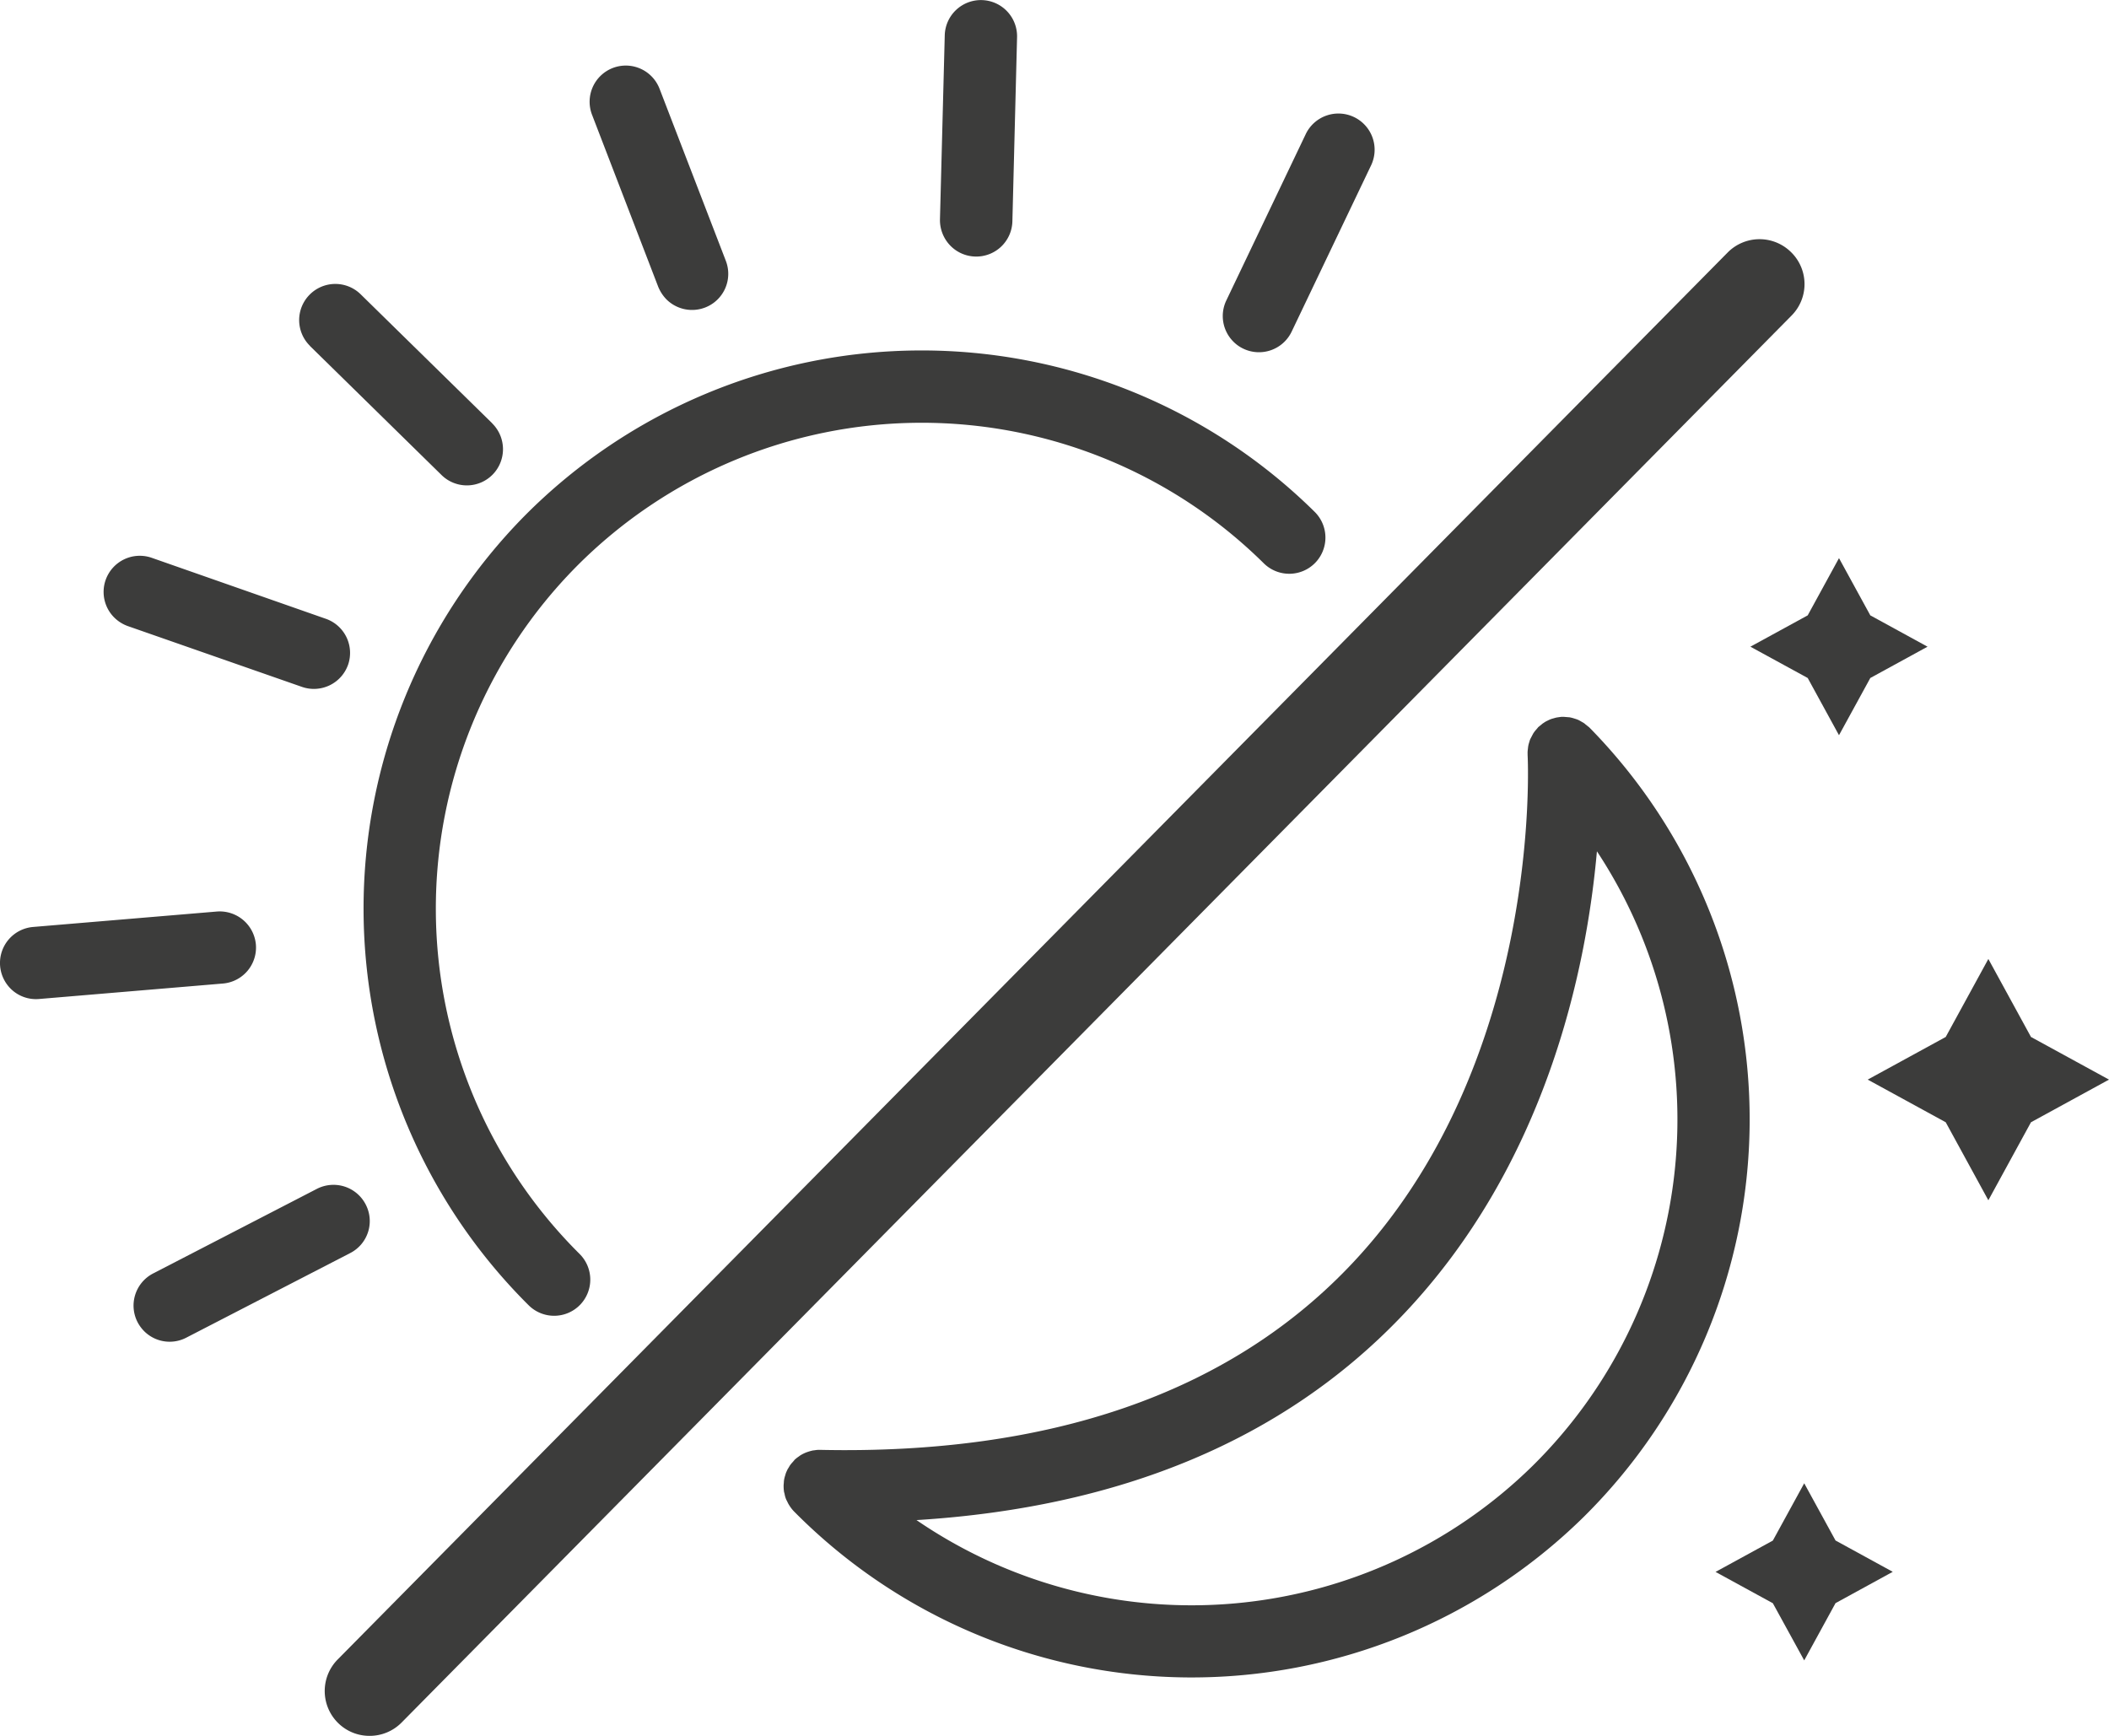 <?xml version="1.0" encoding="UTF-8"?> <svg xmlns="http://www.w3.org/2000/svg" id="Groupe_1372" data-name="Groupe 1372" width="96.825" height="79.699" viewBox="0 0 96.825 79.699"><g id="Groupe_1359" data-name="Groupe 1359" transform="translate(0 0)"><path id="Tracé_343" data-name="Tracé 343" d="M5240.562-2141.2a1.663,1.663,0,0,0,2.347-.011,1.662,1.662,0,0,0-.01-2.351,25.672,25.672,0,0,0-36.262.17,25.678,25.678,0,0,0,.177,36.26,1.66,1.66,0,0,0,2.347-.013,1.662,1.662,0,0,0-.01-2.345,22.342,22.342,0,0,1-.15-31.561A22.337,22.337,0,0,1,5240.562-2141.2Z" transform="translate(-5182.54 2167.065)" fill="#3c3c3b"></path><path id="Tracé_344" data-name="Tracé 344" d="M5206.574-2144.37a1.66,1.66,0,0,0,.33,1.895,1.626,1.626,0,0,0,.455.32,1.663,1.663,0,0,0,2.216-.786l3.647-7.635a1.663,1.663,0,0,0-.784-2.215,1.663,1.663,0,0,0-2.216.781Z" transform="translate(-5150.274 2158.166)" fill="#3c3c3b"></path><path id="Tracé_345" data-name="Tracé 345" d="M5204.048-2143.822a1.681,1.681,0,0,0,.5,1.221,1.656,1.656,0,0,0,1.125.477,1.658,1.658,0,0,0,1.7-1.614l.215-8.461a1.662,1.662,0,0,0-1.62-1.7,1.661,1.661,0,0,0-1.7,1.616Z" transform="translate(-5160.894 2153.903)" fill="#3c3c3b"></path><path id="Tracé_346" data-name="Tracé 346" d="M5201.231-2151.1l3.039,7.9a1.828,1.828,0,0,0,.383.582,1.668,1.668,0,0,0,1.768.368,1.658,1.658,0,0,0,.951-2.148l-3.043-7.9a1.661,1.661,0,0,0-2.144-.951A1.662,1.662,0,0,0,5201.231-2151.1Z" transform="translate(-5174.05 2156.37)" fill="#3c3c3b"></path><path id="Tracé_347" data-name="Tracé 347" d="M5208.281-2144.253a1.66,1.66,0,0,0-1.023-2.115l-7.993-2.8a1.662,1.662,0,0,0-2.114,1.022,1.658,1.658,0,0,0,.4,1.725,1.7,1.7,0,0,0,.625.391l7.99,2.79A1.665,1.665,0,0,0,5208.281-2144.253Z" transform="translate(-5192.302 2174.778)" fill="#3c3c3b"></path><path id="Tracé_348" data-name="Tracé 348" d="M5206.149-2146.28l-8.432.708a1.66,1.66,0,0,0-1.519,1.791,1.672,1.672,0,0,0,.486,1.045,1.647,1.647,0,0,0,1.3.472l8.44-.71a1.658,1.658,0,0,0,1.517-1.79A1.667,1.667,0,0,0,5206.149-2146.28Z" transform="translate(-5196.193 2188.132)" fill="#3c3c3b"></path><path id="Tracé_349" data-name="Tracé 349" d="M5207.966-2143.1a1.664,1.664,0,0,0-2.236-.716l-7.519,3.885a1.661,1.661,0,0,0-.715,2.242,1.736,1.736,0,0,0,.308.417,1.656,1.656,0,0,0,1.927.29l7.523-3.883A1.65,1.65,0,0,0,5207.966-2143.1Z" transform="translate(-5191.178 2198.399)" fill="#3c3c3b"></path><path id="Tracé_350" data-name="Tracé 350" d="M5207.579-2142.778a1.666,1.666,0,0,0-.017-2.346l0-.005-6.046-5.929a1.659,1.659,0,0,0-2.347.028,1.658,1.658,0,0,0,.021,2.341l0,.006,6.043,5.927A1.658,1.658,0,0,0,5207.579-2142.778Z" transform="translate(-5184.961 2164.567)" fill="#3c3c3b"></path></g><g id="Groupe_1360" data-name="Groupe 1360" transform="translate(35.97 32.913)"><path id="Tracé_351" data-name="Tracé 351" d="M5239.74-2147.423l-.046-.038-.127-.1a.613.613,0,0,0-.138-.1l-.124-.071a.847.847,0,0,0-.16-.072l-.135-.043a1.706,1.706,0,0,0-.179-.044l-.131-.01c-.065-.006-.131-.012-.192-.012h-.05l-.088.012c-.065.01-.124.016-.187.032l-.138.039a1.019,1.019,0,0,0-.17.065l-.134.066c-.048.028-.094.061-.146.094l-.121.1-.082.066-.039.049-.1.116a1.449,1.449,0,0,0-.1.142l-.065.126c-.029.055-.056.1-.079.159l-.042.138a1.24,1.24,0,0,0-.039.17l-.017.149a1.123,1.123,0,0,0-.007.181l0,.05c.01.144.729,14.229-8.241,23.54-5.562,5.774-13.713,8.587-24.229,8.363h-.014a1.069,1.069,0,0,0-.234.016l-.095.011a2.144,2.144,0,0,0-.219.06,1.59,1.59,0,0,0-.373.176l-.059.044a1.442,1.442,0,0,0-.2.16l0,.005-.074.087a1.321,1.321,0,0,0-.131.159c-.026.039-.049.089-.079.131s-.053.1-.075.148a.825.825,0,0,0-.056.16,1.489,1.489,0,0,0-.042.147,1.018,1.018,0,0,0-.026.2l-.01.11v.011a1.865,1.865,0,0,0,.02.307l.023.082a1.152,1.152,0,0,0,.071.253c.02.05.049.094.068.138a1.064,1.064,0,0,0,.086.153,1.6,1.6,0,0,0,.2.259,25.668,25.668,0,0,0,36.257.269A25.675,25.675,0,0,0,5239.74-2147.423Zm-30.892,36.391c9.366-.577,16.826-3.693,22.222-9.307,6.7-6.965,8.539-16.014,9.016-21.4a22.349,22.349,0,0,1-2.947,28.211A22.342,22.342,0,0,1,5208.849-2111.031Z" transform="translate(-5202.741 2147.912)" fill="#3c3c3b"></path></g><g id="Groupe_1361" data-name="Groupe 1361" transform="translate(14.907 10.984)"><path id="Tracé_352" data-name="Tracé 352" d="M5200.965-2083.188a2.048,2.048,0,0,1-1.444-.592,2.061,2.061,0,0,1-.016-2.917l63.815-64.6a2.057,2.057,0,0,1,2.912-.01,2.05,2.05,0,0,1,.016,2.911l-63.814,64.6A2.057,2.057,0,0,1,5200.965-2083.188Z" transform="translate(-5198.907 2151.904)" fill="#3c3c3b"></path></g><path id="Tracé_353" data-name="Tracé 353" d="M5214.888-2149.238l1.438,2.628,2.627,1.438-2.627,1.437-1.438,2.628-1.437-2.628-2.631-1.437,2.631-1.438Z" transform="translate(-5130.459 2174.864)" fill="#3c3c3b"></path><path id="Tracé_354" data-name="Tracé 354" d="M5214.6-2141.507l1.438,2.627,2.627,1.438-2.627,1.438-1.438,2.629L5213.16-2136l-2.631-1.438,2.631-1.438Z" transform="translate(-5131.768 2209.61)" fill="#3c3c3b"></path><path id="Tracé_355" data-name="Tracé 355" d="M5217.341-2145.888l1.957,3.581,3.582,1.958-3.582,1.958-1.957,3.582-1.957-3.582-3.582-1.958,3.582-1.958Z" transform="translate(-5126.055 2189.918)" fill="#3c3c3b"></path></svg> 